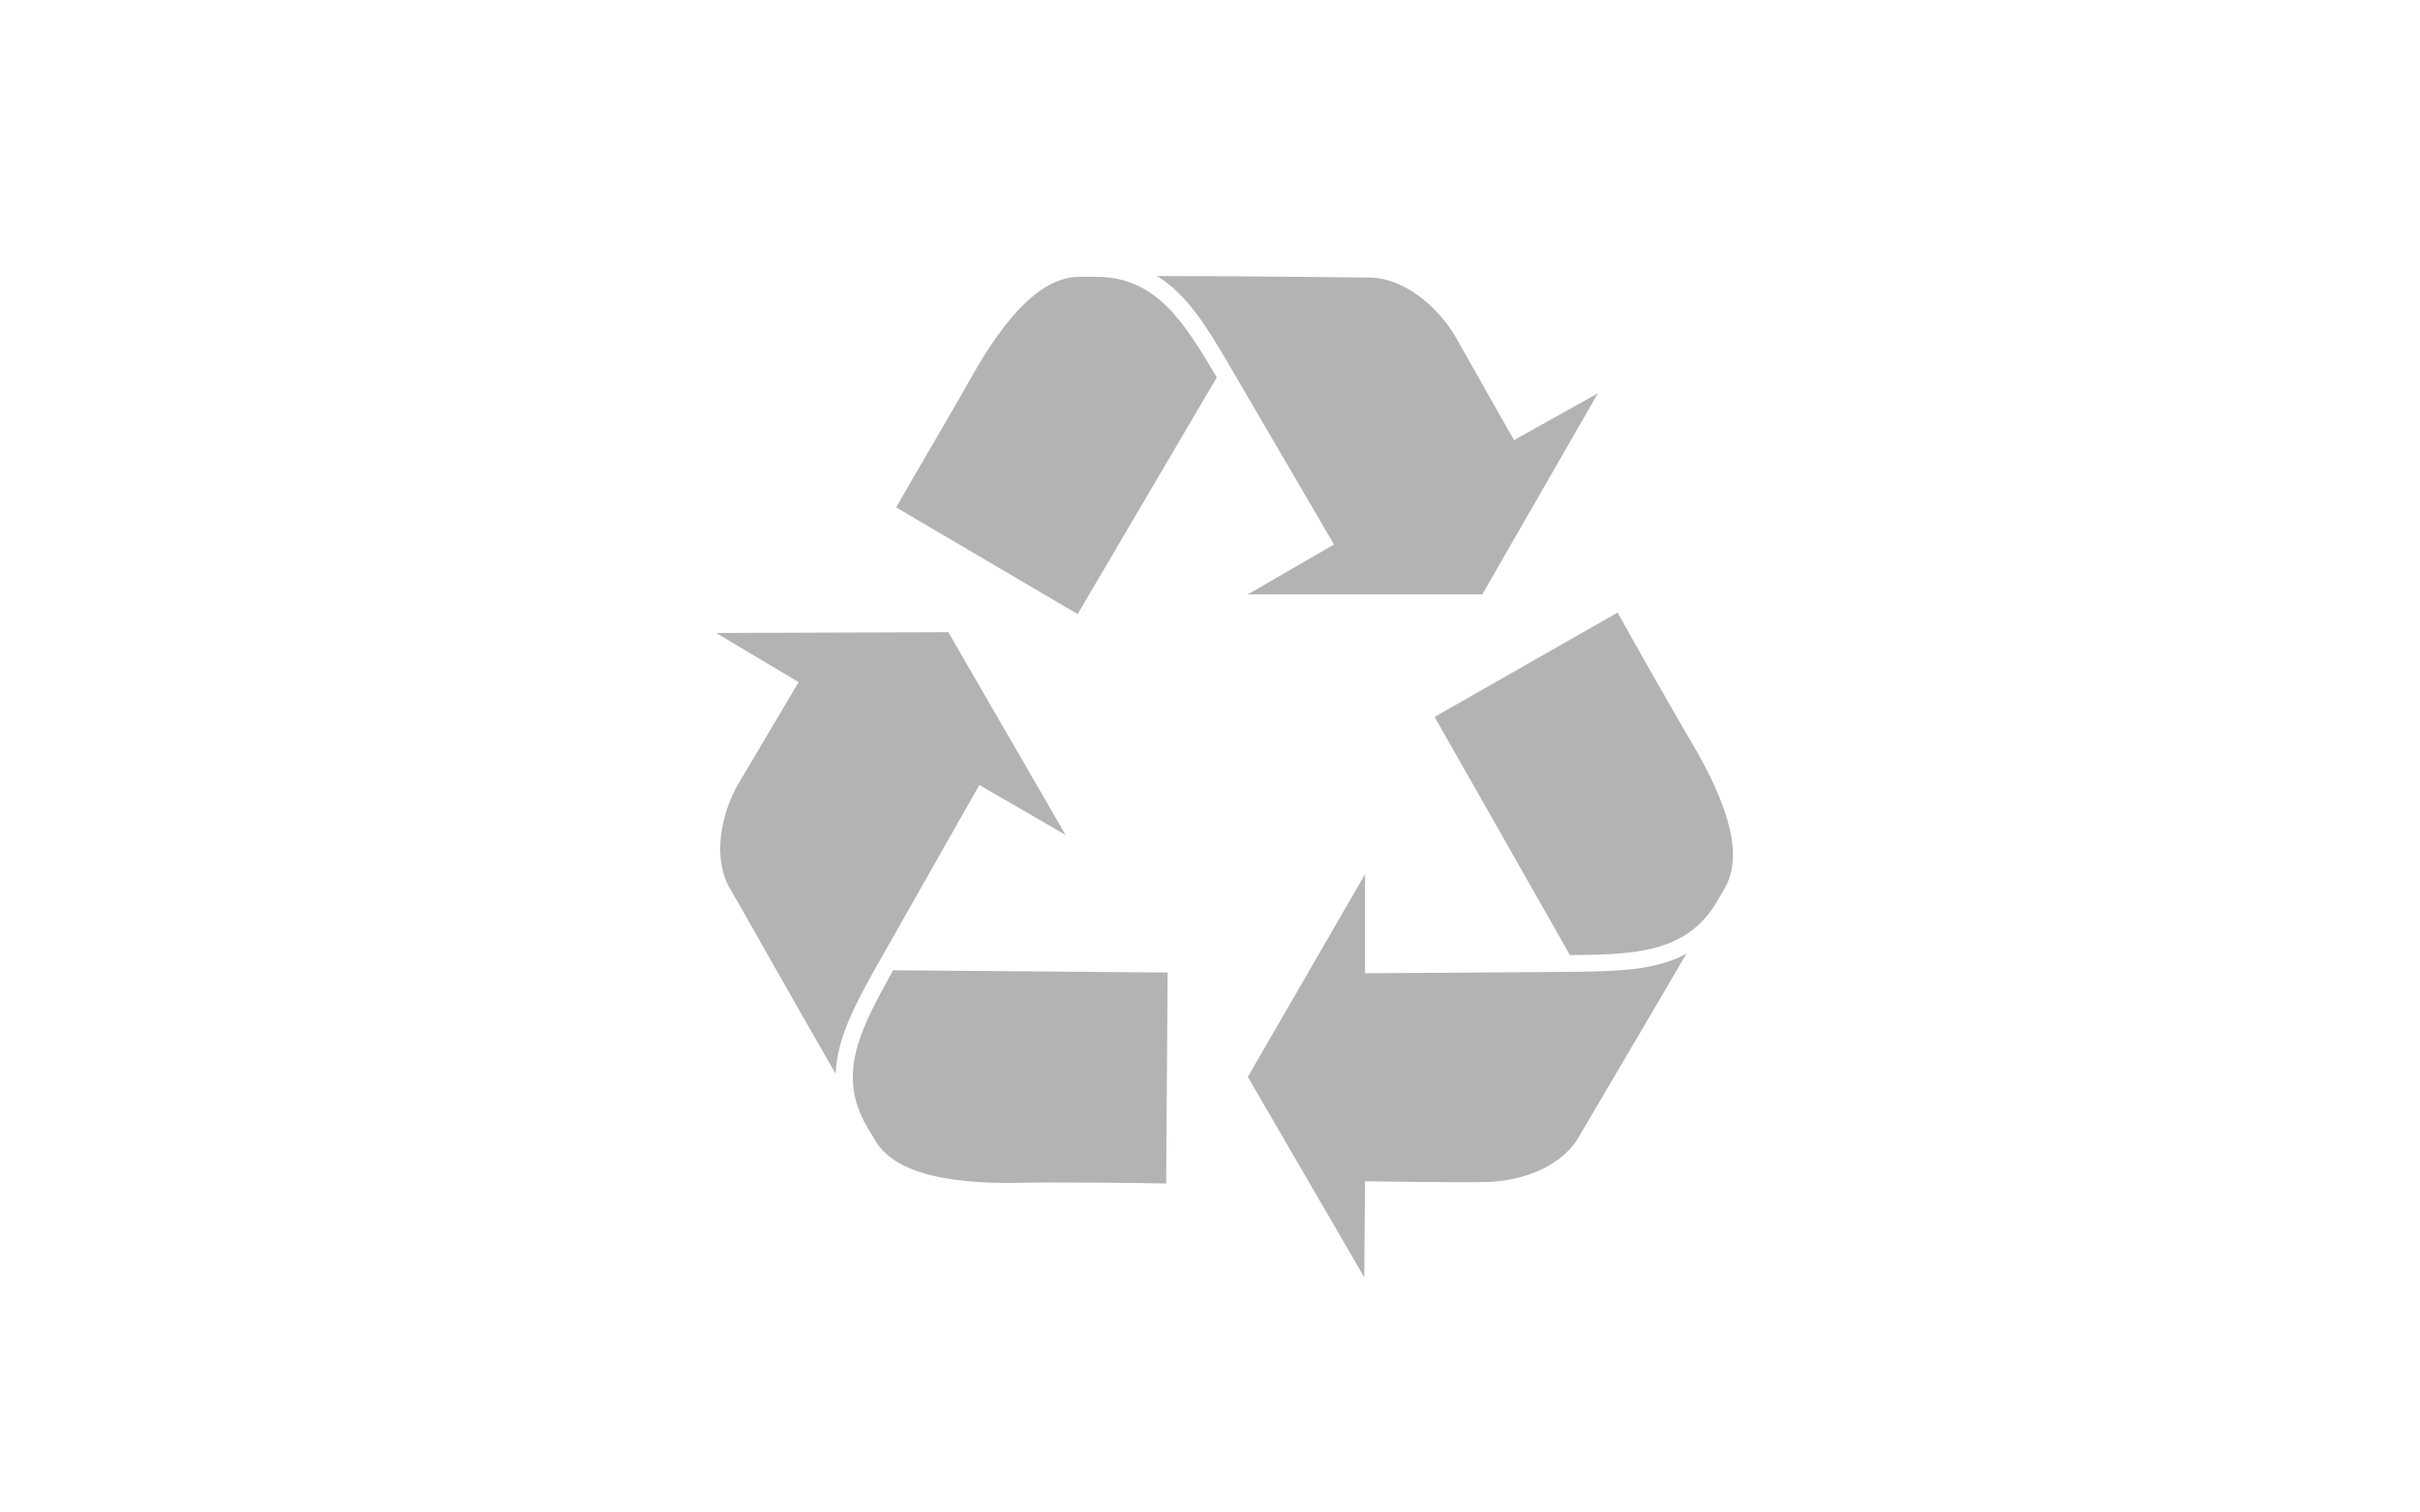 <?xml version="1.0" encoding="utf-8"?>
<!-- Generator: Adobe Illustrator 21.1.0, SVG Export Plug-In . SVG Version: 6.00 Build 0)  -->
<svg version="1.1" id="レイヤー_1" xmlns="http://www.w3.org/2000/svg" xmlns:xlink="http://www.w3.org/1999/xlink" x="0px"
	 y="0px" viewBox="0 0 320 200" style="enable-background:new 0 0 320 200;" xml:space="preserve">
<style type="text/css">
	.st0{fill:#B3B3B3;}
	.st1{fill-rule:evenodd;clip-rule:evenodd;fill:#B3B3B3;}
</style>
<g>
	<path class="st0" d="M115.6,128.3l13.9-24.5l11.4,6.6l-15.5-26.8l-30.7,0.1l10.9,6.5c0,0-6.5,11-8,13.5c-2.3,4-3.5,10-0.9,14.1
		c0.4,0.6,7.8,13.8,13.8,24.2C110.7,137.3,113,133,115.6,128.3L115.6,128.3z"/>
	<path class="st0" d="M114.6,148.9c0.3,0.6,0.7,1.1,1,1.7c1.5,2.6,5.2,6.1,19.4,5.8c3.1-0.1,15.5,0,19.2,0.1l0.2-27.9l-36.3-0.3
		C114,135.7,110.5,141.9,114.6,148.9z"/>
	<path class="st0" d="M144.9,36.6h-2c-3,0-7.9,1.4-14.8,13.9c-1.5,2.7-7.8,13.4-9.6,16.6l24,14.1l18.4-31.3
		C156.6,42.7,153,36.6,144.9,36.6z"/>
	<path class="st0" d="M196,78.6L211.3,52l-11.1,6.2c0,0-6.3-11.1-7.7-13.6c-2.3-4-6.9-8-11.7-7.9c-0.7,0-15.9-0.2-27.8-0.2
		c3.9,2.4,6.5,6.6,9.2,11.2l0,0L176.4,72L165,78.6H196z"/>
	<path class="st0" d="M208.7,128.5l-28.2,0.2v-13.1l-15.5,26.8l15.4,26.5l0.1-12.7c0,0,12.8,0.2,15.7,0.1c4.7,0,10.4-1.9,12.7-6.2
		c0.4-0.7,8.1-13.7,14.1-24C219,128.3,214.1,128.4,208.7,128.5L208.7,128.5z"/>
	<path class="st0" d="M223.4,97.7c-1.6-2.7-7.7-13.4-9.5-16.7l-24.2,13.8l17.9,31.5c8.4-0.1,15.5-0.2,19.5-7.2
		c0.3-0.6,0.7-1.1,1-1.7C229.5,114.8,230.7,109.9,223.4,97.7z"/>
</g>
</svg>